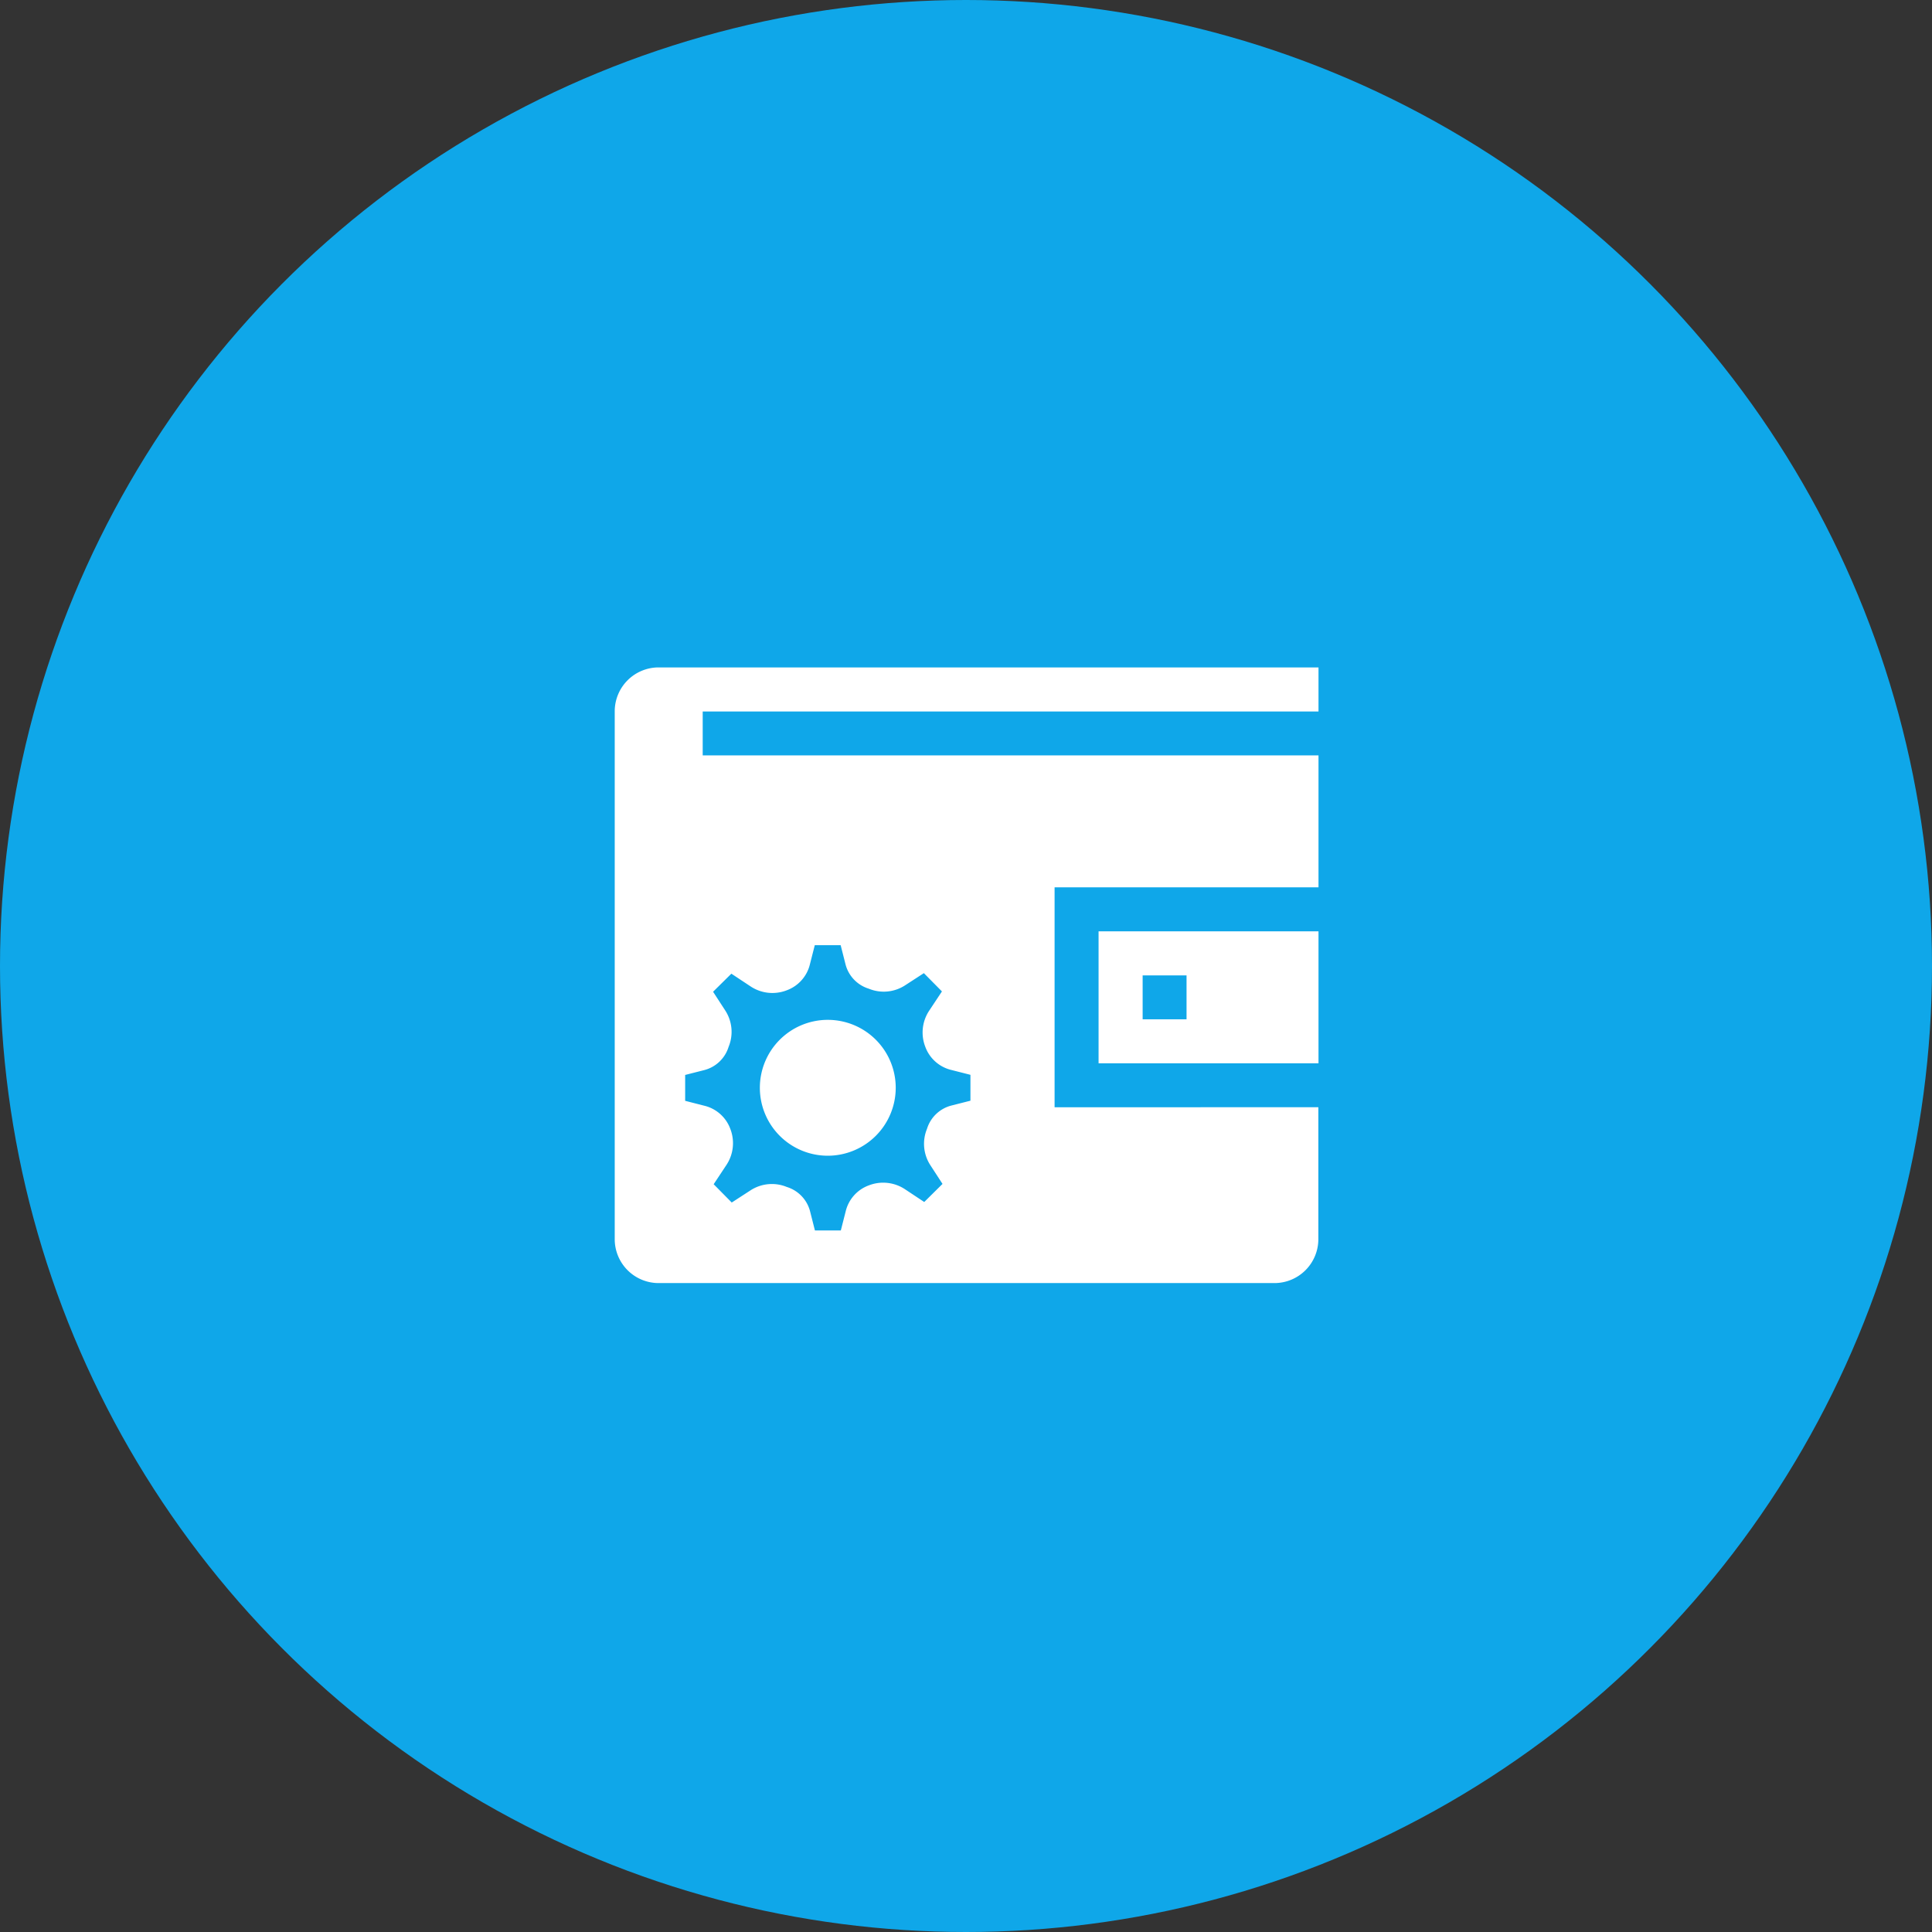 <svg xmlns="http://www.w3.org/2000/svg" width="110" height="110" viewBox="0 0 110 110"><rect x="0" y="0" width="110" height="110" fill="#333333" stroke="none"/><g transform="translate(.363 .333)"><circle cx="55" cy="55" r="55" transform="translate(-.363 -.333)" fill="#0fa7e9"/><path d="M59.681 62.711V50.189h15.026v-7.513H39.646v-2.5h35.061v-2.509h-37.57a2.5 2.5 0 00-2.5 2.5V70.22a2.5 2.5 0 002.5 2.5h35.061a2.5 2.5 0 002.5-2.5v-7.513z" fill="#fff"/><path d="M62.185 52.693v7.513h12.522v-7.513zm5.009 5.009h-2.5v-2.5h2.5z" fill="#fff"/><path d="M53.817 60.59a2.1 2.1 0 01-1.5-1.329 2.245 2.245 0 01.231-2.061l.719-1.085-1.029-1.041-1.079.7a2.231 2.231 0 01-2.059.184 1.961 1.961 0 01-1.326-1.4l-.273-1.075h-1.474l-.274 1.075a2.1 2.1 0 01-1.329 1.495 2.248 2.248 0 01-2.062-.231l-1.084-.718-1.041 1.029.7 1.079a2.233 2.233 0 01.183 2.059 1.962 1.962 0 01-1.4 1.326l-1.073.273v1.473l1.073.275a2.1 2.1 0 011.5 1.328 2.245 2.245 0 01-.232 2.062l-.718 1.084 1.029 1.042 1.079-.7a2.234 2.234 0 012.059-.185 1.963 1.963 0 011.326 1.4l.273 1.076h1.474l.274-1.076a2.094 2.094 0 011.329-1.495 2.252 2.252 0 012.062.231l1.084.719 1.041-1.03-.7-1.078a2.235 2.235 0 01-.183-2.059 1.962 1.962 0 011.4-1.328l1.073-.273v-1.473zm-7.05 4.879a3.868 3.868 0 113.869-3.868 3.872 3.872 0 01-3.869 3.868z" fill="#0fa7e9"/></g></svg>
